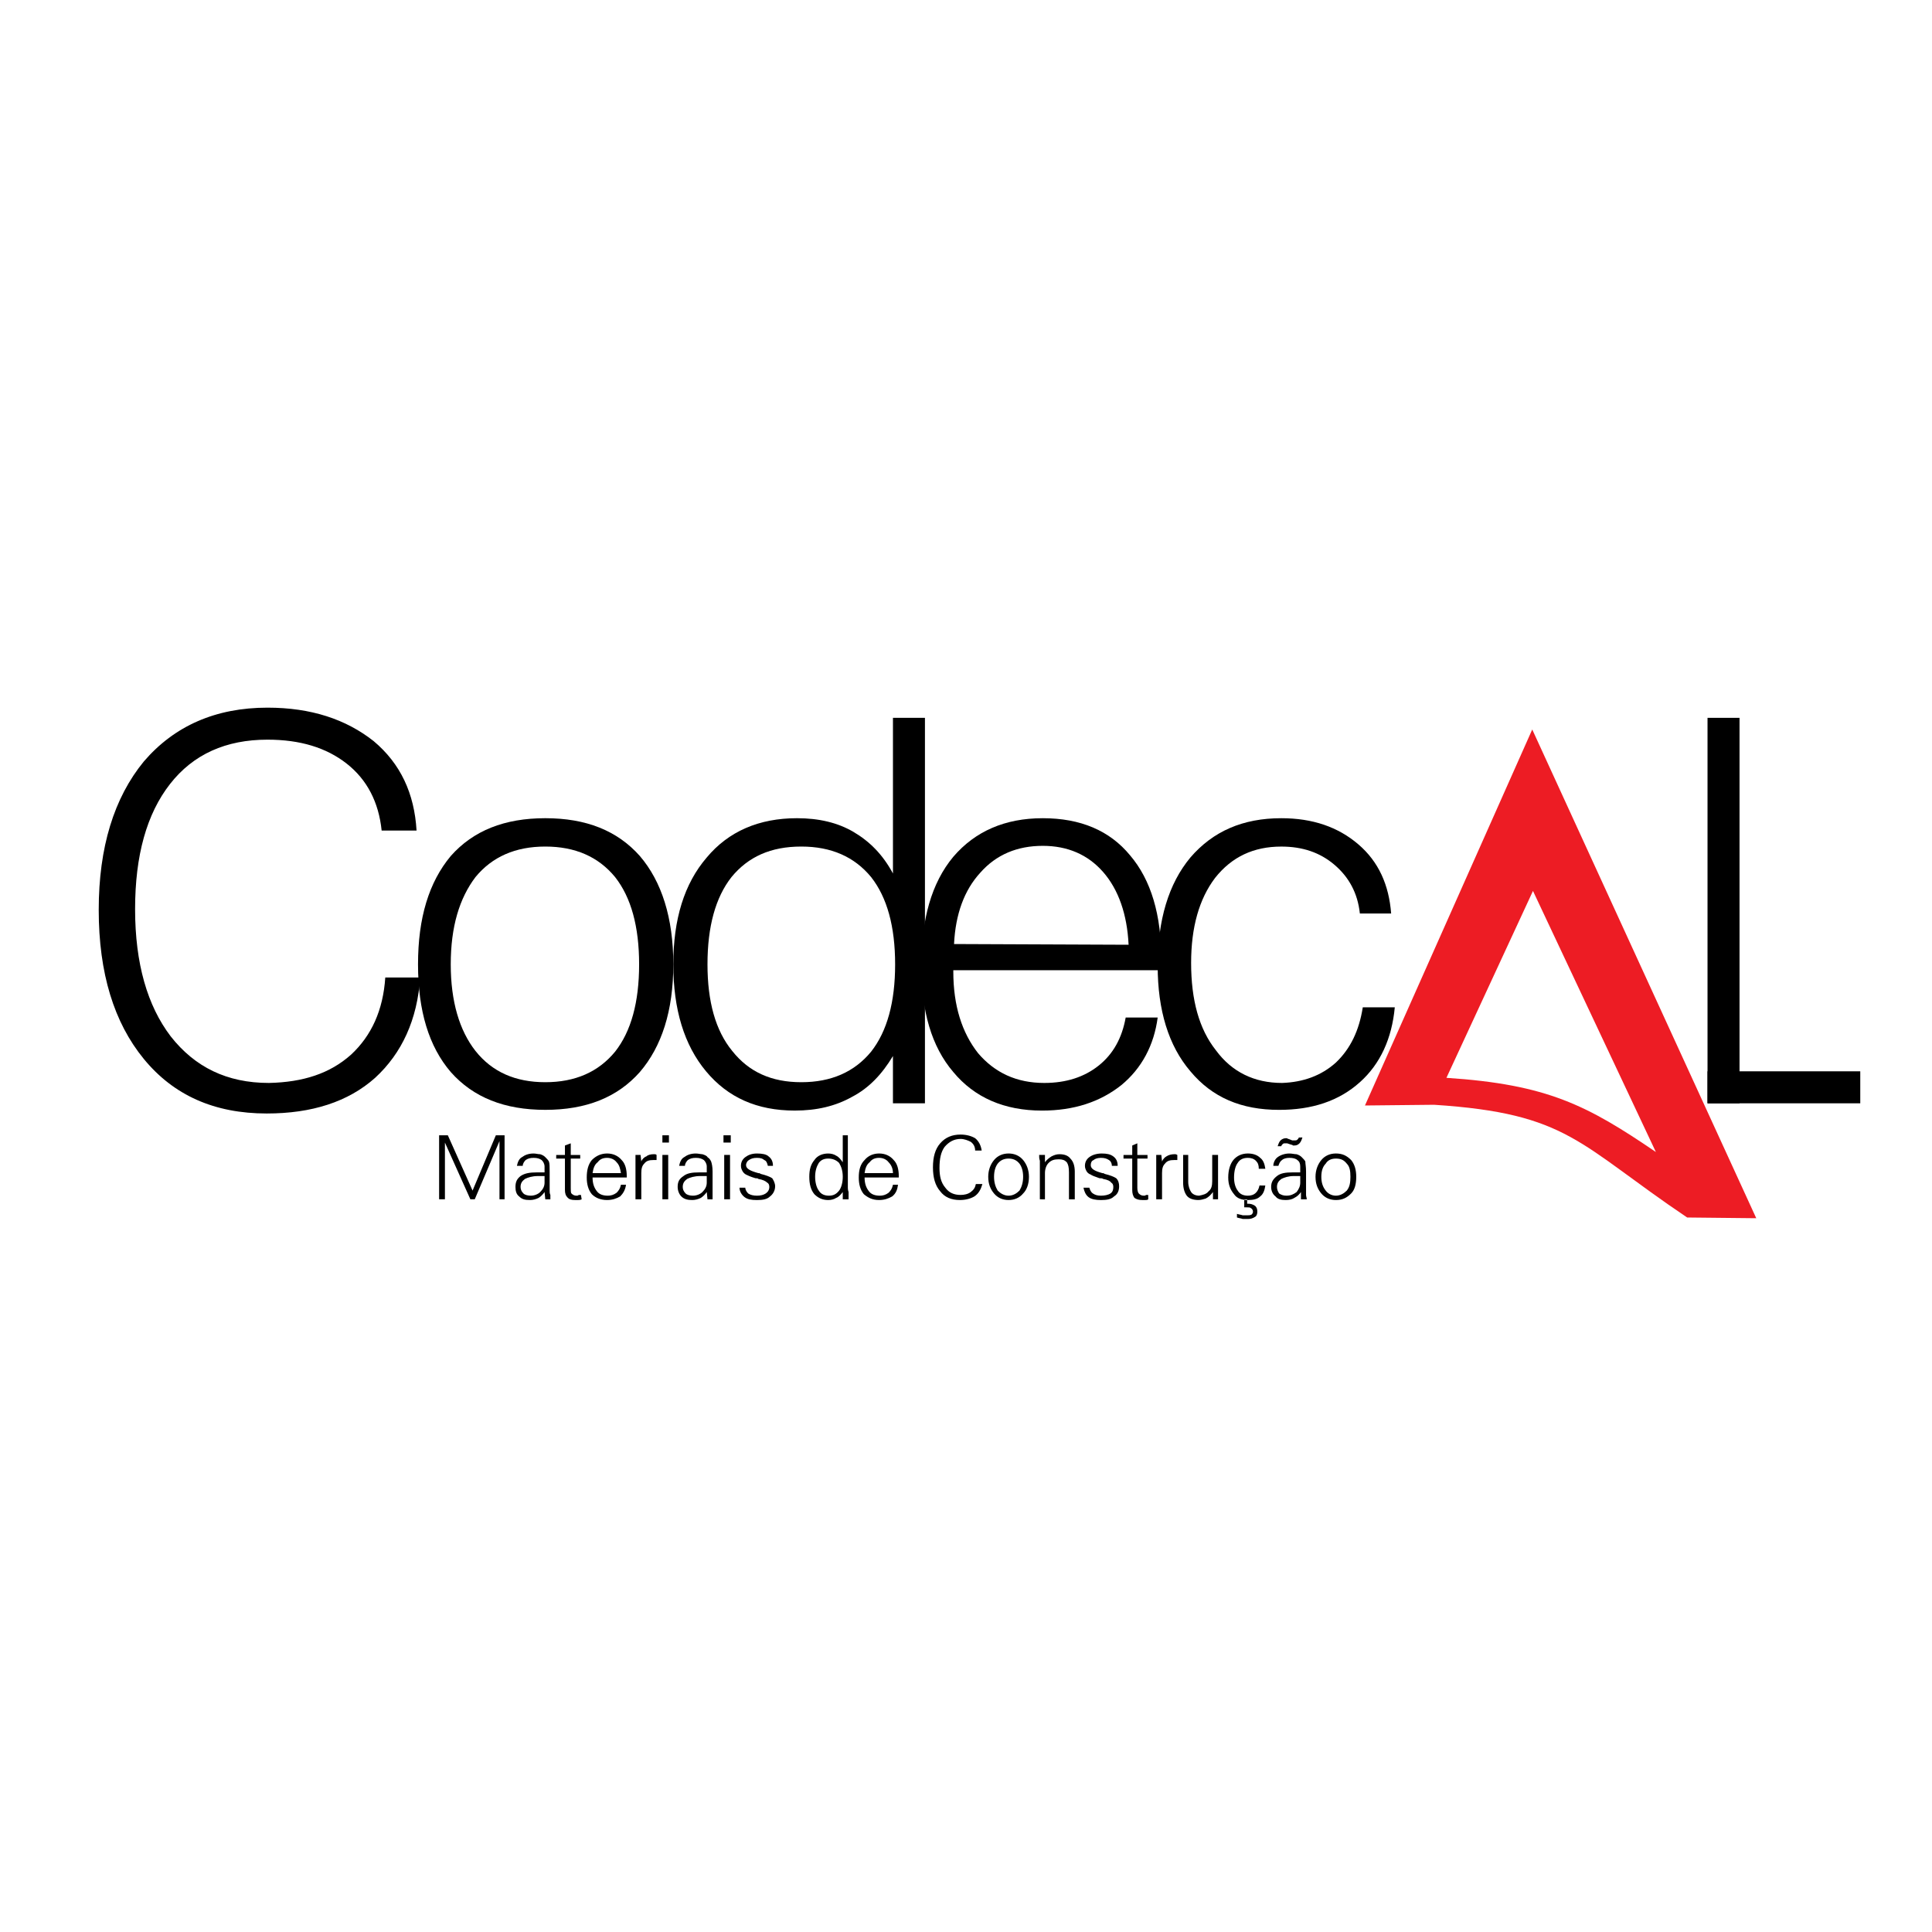 <?xml version="1.0" encoding="utf-8"?>
<!-- Generator: Adobe Illustrator 13.0.0, SVG Export Plug-In . SVG Version: 6.00 Build 14948)  -->
<!DOCTYPE svg PUBLIC "-//W3C//DTD SVG 1.0//EN" "http://www.w3.org/TR/2001/REC-SVG-20010904/DTD/svg10.dtd">
<svg version="1.0" id="Layer_1" xmlns="http://www.w3.org/2000/svg" xmlns:xlink="http://www.w3.org/1999/xlink" x="0px" y="0px"
	 width="192.756px" height="192.756px" viewBox="0 0 192.756 192.756" enable-background="new 0 0 192.756 192.756"
	 xml:space="preserve">
<g>
	<polygon fill-rule="evenodd" clip-rule="evenodd" fill="#FFFFFF" points="0,0 192.756,0 192.756,192.756 0,192.756 0,0 	"/>
	<path fill-rule="evenodd" clip-rule="evenodd" d="M135.965,100.499h3.193c-0.29,3.12-1.451,5.66-3.483,7.474
		c-2.104,1.887-4.789,2.758-8.055,2.758c-3.773,0-6.676-1.233-8.853-3.846c-2.177-2.54-3.266-6.096-3.266-10.522
		c0-4.572,1.089-8.2,3.266-10.812c2.25-2.612,5.225-3.918,9.07-3.918c3.12,0,5.66,0.871,7.691,2.612
		c2.032,1.742,3.048,4.063,3.266,6.894h-3.12c-0.218-2.032-1.089-3.628-2.539-4.862c-1.452-1.233-3.193-1.814-5.298-1.814
		c-2.757,0-4.935,1.016-6.603,3.12c-1.597,2.104-2.396,4.934-2.396,8.49c0,3.701,0.799,6.603,2.468,8.708
		c1.596,2.177,3.846,3.265,6.604,3.265c2.104-0.072,3.918-0.725,5.369-2.031C134.731,104.635,135.603,102.82,135.965,100.499
		L135.965,100.499z"/>
	<path fill-rule="evenodd" clip-rule="evenodd" d="M95.185,94.186l17.415,0.072c-0.145-3.048-1.016-5.515-2.539-7.256
		c-1.524-1.742-3.556-2.612-6.023-2.612c-2.539,0-4.644,0.871-6.24,2.685C96.201,88.816,95.33,91.21,95.185,94.186L95.185,94.186z
		 M95.112,96.798v0.146c0,3.41,0.871,6.095,2.467,8.127c1.669,1.959,3.846,2.975,6.604,2.975c2.177,0,3.991-0.58,5.442-1.741
		s2.321-2.757,2.685-4.789h3.192c-0.362,2.758-1.596,5.079-3.628,6.748c-2.104,1.669-4.717,2.54-7.909,2.54
		c-3.773,0-6.749-1.306-8.853-3.846c-2.177-2.54-3.192-6.096-3.192-10.594c0-4.644,1.016-8.272,3.192-10.885
		c2.177-2.54,5.153-3.846,8.925-3.846c3.773,0,6.676,1.234,8.708,3.701c2.104,2.467,3.12,5.95,3.12,10.377v1.088H95.112
		L95.112,96.798z"/>
	<path fill-rule="evenodd" clip-rule="evenodd" d="M92.282,71.619v38.458h-3.193v-4.717c-1.088,1.814-2.395,3.193-4.063,4.063
		c-1.669,0.943-3.556,1.379-5.732,1.379c-3.773,0-6.676-1.306-8.853-3.918c-2.177-2.612-3.265-6.168-3.265-10.667
		c0-4.499,1.088-8.054,3.338-10.667c2.177-2.612,5.225-3.918,8.998-3.918c2.177,0,4.064,0.436,5.66,1.379
		c1.597,0.943,2.903,2.249,3.918,4.136V71.619H92.282L92.282,71.619z M70.586,96.217c0,3.701,0.798,6.603,2.467,8.635
		c1.668,2.104,3.918,3.12,6.893,3.12s5.297-1.016,6.966-3.048c1.596-2.031,2.395-4.934,2.395-8.708c0-3.773-0.798-6.675-2.395-8.708
		c-1.669-2.032-3.991-3.047-6.966-3.047c-3.047,0-5.297,1.016-6.966,3.047C71.384,89.542,70.586,92.444,70.586,96.217L70.586,96.217
		z"/>
	<path fill-rule="evenodd" clip-rule="evenodd" d="M41.706,96.217c0-4.644,1.088-8.199,3.266-10.812
		c2.249-2.539,5.37-3.773,9.433-3.773s7.184,1.234,9.433,3.773c2.177,2.54,3.338,6.168,3.338,10.812s-1.161,8.2-3.338,10.74
		c-2.25,2.54-5.37,3.773-9.433,3.773s-7.184-1.233-9.433-3.773C42.794,104.417,41.706,100.861,41.706,96.217L41.706,96.217z
		 M44.971,96.217c0,3.701,0.871,6.603,2.467,8.635c1.669,2.104,3.991,3.12,6.966,3.12c2.975,0,5.297-1.016,6.966-3.048
		c1.597-2.031,2.395-4.934,2.395-8.708c0-3.773-0.798-6.675-2.395-8.708c-1.669-2.032-3.991-3.047-6.966-3.047
		c-2.976,0-5.297,1.016-6.966,3.047C45.842,89.614,44.971,92.444,44.971,96.217L44.971,96.217z"/>
	<path fill-rule="evenodd" clip-rule="evenodd" d="M38.44,97.523h3.483c-0.291,4.209-1.814,7.547-4.499,10.014
		c-2.685,2.395-6.313,3.556-10.812,3.556c-5.224,0-9.288-1.813-12.263-5.442c-2.975-3.628-4.499-8.562-4.499-14.875
		c0-6.24,1.524-11.175,4.499-14.803c3.048-3.556,7.184-5.37,12.336-5.37c4.354,0,7.837,1.161,10.594,3.338
		c2.685,2.25,4.063,5.225,4.281,8.926h-3.483c-0.291-2.83-1.452-5.08-3.483-6.676c-2.032-1.596-4.644-2.395-7.909-2.395
		c-4.136,0-7.401,1.451-9.724,4.427c-2.322,2.975-3.483,7.111-3.483,12.48c0,5.442,1.233,9.651,3.556,12.699
		c2.395,3.048,5.587,4.644,9.796,4.644c3.411-0.072,6.095-0.942,8.2-2.829C37.062,103.329,38.223,100.789,38.44,97.523L38.44,97.523
		z"/>
	<polygon fill-rule="evenodd" clip-rule="evenodd" points="170.36,110.077 170.36,71.619 173.553,71.619 173.553,110.077 
		170.36,110.077 	"/>
	<polygon fill-rule="evenodd" clip-rule="evenodd" points="170.36,106.885 185.599,106.885 185.599,110.077 170.36,110.077 
		170.36,106.885 	"/>
	<path fill-rule="evenodd" clip-rule="evenodd" fill="#ED1C24" d="M152.872,72.78l22.35,48.762l0,0l-6.894-0.072
		c-10.885-7.329-11.828-10.377-25.252-11.247l0,0l-6.894,0.072L152.872,72.78L152.872,72.78z M165.208,114.938l-12.263-26.05
		l-8.635,18.648C154.396,108.19,158.387,110.295,165.208,114.938L165.208,114.938z"/>
	<path fill-rule="evenodd" clip-rule="evenodd" d="M43.81,119.655v-6.386h0.871l2.467,5.515l2.322-5.515h0.871v6.386h-0.508v-5.805
		l-2.467,5.805H46.93l-2.54-5.66v5.66H43.81L43.81,119.655z M54.332,117.334h-0.653c-0.581,0-1.016,0.145-1.306,0.29
		c-0.291,0.218-0.436,0.436-0.436,0.798c0,0.218,0.073,0.436,0.29,0.653c0.146,0.145,0.436,0.218,0.726,0.218
		c0.363,0,0.726-0.146,0.943-0.363c0.29-0.29,0.435-0.58,0.435-0.943V117.334L54.332,117.334z M54.404,119.655l-0.073-0.726
		c-0.145,0.218-0.363,0.436-0.581,0.581c-0.29,0.145-0.581,0.217-0.871,0.217c-0.508,0-0.798-0.072-1.088-0.362
		c-0.291-0.218-0.363-0.581-0.363-0.943c0-0.508,0.146-0.798,0.508-1.088c0.436-0.291,0.943-0.363,1.596-0.363h0.798v-0.58
		c0-0.291-0.145-0.509-0.29-0.653c-0.218-0.146-0.436-0.218-0.798-0.218s-0.581,0.072-0.798,0.218
		c-0.145,0.145-0.29,0.362-0.29,0.58h-0.581c0.072-0.362,0.218-0.726,0.508-0.87c0.291-0.218,0.653-0.363,1.161-0.363
		c0.218,0,0.436,0.072,0.653,0.072c0.217,0.073,0.363,0.146,0.508,0.291c0.145,0.145,0.29,0.29,0.363,0.435
		c0.073,0.218,0.073,0.509,0.073,1.017v1.886c0,0.146,0,0.291,0.072,0.436c0,0.146,0,0.291,0,0.436H54.404L54.404,119.655z
		 M56.944,118.495c0,0.289,0,0.507,0.073,0.58c0.145,0.145,0.29,0.218,0.508,0.218c0.072,0,0.145,0,0.218-0.073
		c0.072,0,0.145,0,0.218,0l0.072,0.436c-0.145,0.072-0.29,0.072-0.363,0.072c-0.145,0-0.218,0-0.29,0
		c-0.363,0-0.581-0.072-0.726-0.217c-0.217-0.218-0.29-0.436-0.29-0.799v-3.12h-0.871v-0.362h0.871v-0.943l0.581-0.218v1.161h0.943
		v0.362h-0.943V118.495L56.944,118.495z M59.121,117.043h2.83c-0.072-0.436-0.145-0.798-0.435-1.088
		c-0.218-0.291-0.581-0.436-0.943-0.436c-0.436,0-0.726,0.145-0.943,0.436C59.338,116.173,59.193,116.535,59.121,117.043
		L59.121,117.043z M62.458,118.204c-0.072,0.508-0.29,0.871-0.58,1.161c-0.363,0.218-0.798,0.362-1.306,0.362
		c-0.653,0-1.161-0.217-1.524-0.58c-0.363-0.436-0.508-1.016-0.508-1.669c0-0.726,0.146-1.306,0.508-1.741
		c0.435-0.436,0.943-0.653,1.524-0.653s1.088,0.218,1.451,0.653c0.363,0.362,0.508,0.943,0.508,1.597v0.145h-3.411
		c0,0.581,0.146,1.017,0.436,1.379c0.218,0.29,0.581,0.436,1.088,0.436c0.291,0,0.581-0.073,0.871-0.291
		c0.218-0.218,0.363-0.435,0.435-0.798H62.458L62.458,118.204z M63.402,119.655v-3.41c0-0.072,0-0.146,0-0.29
		c0-0.073,0-0.363,0-0.726h0.508l0.072,0.652c0.073-0.218,0.291-0.435,0.508-0.508c0.146-0.145,0.436-0.218,0.726-0.218h0.072
		c0.073,0,0.145,0,0.218,0.073v0.508c-0.073,0-0.073,0-0.145,0c-0.073,0-0.073,0-0.145,0c-0.436,0-0.726,0.072-0.943,0.362
		c-0.218,0.218-0.291,0.508-0.291,0.943v2.612H63.402L63.402,119.655z M66.087,113.995v-0.726h0.653v0.726H66.087L66.087,113.995z
		 M66.087,119.655v-4.426h0.581v4.426H66.087L66.087,119.655z M70.513,117.334H69.86c-0.581,0-1.016,0.145-1.307,0.29
		c-0.29,0.218-0.435,0.436-0.435,0.798c0,0.218,0.072,0.436,0.29,0.653c0.145,0.145,0.436,0.218,0.726,0.218
		c0.363,0,0.726-0.146,0.943-0.363c0.291-0.29,0.436-0.58,0.436-0.943V117.334L70.513,117.334z M70.586,119.655l-0.073-0.726
		c-0.145,0.218-0.363,0.436-0.581,0.581c-0.29,0.145-0.581,0.217-0.871,0.217c-0.436,0-0.798-0.072-1.088-0.362
		c-0.218-0.218-0.363-0.581-0.363-0.943c0-0.508,0.146-0.798,0.581-1.088c0.363-0.291,0.871-0.363,1.524-0.363h0.798v-0.58
		c0-0.291-0.145-0.509-0.29-0.653c-0.218-0.146-0.436-0.218-0.798-0.218s-0.581,0.072-0.798,0.218
		c-0.145,0.145-0.29,0.362-0.29,0.58h-0.581c0.072-0.362,0.218-0.726,0.508-0.87c0.29-0.218,0.653-0.363,1.161-0.363
		c0.218,0,0.508,0.072,0.653,0.072c0.218,0.073,0.436,0.146,0.508,0.291c0.218,0.145,0.29,0.29,0.363,0.435
		c0.072,0.218,0.145,0.509,0.145,1.017v1.886c0,0.146,0,0.291,0,0.436c0,0.146,0,0.291,0,0.436H70.586L70.586,119.655z
		 M72.182,113.995v-0.726h0.726v0.726H72.182L72.182,113.995z M72.255,119.655v-4.426h0.581v4.426H72.255L72.255,119.655z
		 M74.359,118.495c0,0.217,0.145,0.435,0.291,0.58c0.218,0.145,0.508,0.218,0.871,0.218s0.653-0.073,0.871-0.218
		c0.218-0.146,0.363-0.363,0.363-0.653c0-0.218-0.073-0.362-0.218-0.436c-0.146-0.145-0.436-0.29-0.871-0.362
		c-0.072-0.072-0.145-0.072-0.29-0.072c-0.508-0.146-0.798-0.291-0.943-0.363s-0.291-0.218-0.363-0.363
		c-0.073-0.145-0.145-0.29-0.145-0.508c0-0.362,0.145-0.653,0.435-0.87c0.291-0.218,0.653-0.363,1.161-0.363s0.943,0.072,1.161,0.29
		c0.29,0.218,0.436,0.508,0.436,0.943h-0.508c-0.072-0.29-0.145-0.508-0.363-0.58c-0.145-0.146-0.363-0.218-0.726-0.218
		s-0.581,0.072-0.798,0.218c-0.145,0.072-0.29,0.29-0.29,0.508c0,0.362,0.436,0.58,1.233,0.798c0.073,0,0.146,0,0.218,0.073
		c0.581,0.145,0.943,0.29,1.161,0.436c0.145,0.217,0.29,0.508,0.29,0.798c0,0.435-0.217,0.798-0.508,1.016
		c-0.29,0.29-0.726,0.362-1.306,0.362s-0.943-0.072-1.233-0.29c-0.291-0.218-0.508-0.58-0.508-0.942H74.359L74.359,118.495z
		 M84.59,113.27v5.226c0,0.072,0,0.217,0.073,0.435c0,0.29,0,0.508,0,0.726h-0.581v-0.726c-0.218,0.29-0.435,0.508-0.653,0.581
		c-0.218,0.145-0.508,0.217-0.798,0.217c-0.581,0-1.016-0.217-1.379-0.58c-0.363-0.436-0.508-1.016-0.508-1.741
		s0.145-1.233,0.508-1.669c0.291-0.436,0.798-0.653,1.379-0.653c0.29,0,0.581,0.072,0.798,0.218c0.29,0.146,0.435,0.362,0.653,0.653
		v-2.686H84.59L84.59,113.27z M84.083,117.406c0-0.581-0.145-1.016-0.363-1.379c-0.29-0.29-0.653-0.436-1.088-0.436
		s-0.726,0.146-0.943,0.436c-0.218,0.363-0.363,0.798-0.363,1.379c0,0.58,0.145,1.089,0.363,1.378
		c0.218,0.363,0.581,0.509,1.016,0.509c0.435,0,0.726-0.146,1.016-0.509C83.938,118.495,84.083,117.986,84.083,117.406
		L84.083,117.406z M86.259,117.043h2.83c0-0.436-0.145-0.798-0.435-1.088c-0.218-0.291-0.581-0.436-0.943-0.436
		c-0.436,0-0.726,0.145-0.943,0.436C86.477,116.173,86.332,116.535,86.259,117.043L86.259,117.043z M89.597,118.204
		c-0.072,0.508-0.217,0.871-0.58,1.161c-0.363,0.218-0.798,0.362-1.306,0.362c-0.653,0-1.089-0.217-1.524-0.58
		c-0.363-0.436-0.508-1.016-0.508-1.669c0-0.726,0.146-1.306,0.581-1.741c0.363-0.436,0.871-0.653,1.452-0.653
		c0.58,0,1.088,0.218,1.451,0.653c0.363,0.362,0.508,0.943,0.508,1.597v0.145h-3.411c0,0.581,0.145,1.017,0.436,1.379
		c0.218,0.29,0.581,0.436,1.088,0.436c0.291,0,0.581-0.073,0.871-0.291c0.217-0.218,0.363-0.435,0.435-0.798H89.597L89.597,118.204z
		 M98.015,118.132c-0.146,0.508-0.362,0.943-0.798,1.233c-0.363,0.218-0.871,0.362-1.451,0.362c-0.871,0-1.524-0.29-1.959-0.87
		c-0.508-0.58-0.726-1.379-0.726-2.395s0.217-1.814,0.726-2.395c0.508-0.581,1.161-0.871,2.032-0.871
		c0.58,0,1.088,0.146,1.451,0.363c0.363,0.29,0.58,0.726,0.653,1.233h-0.653c0-0.363-0.145-0.653-0.436-0.871
		c-0.29-0.146-0.653-0.29-1.016-0.29c-0.653,0-1.161,0.29-1.597,0.798c-0.363,0.508-0.508,1.161-0.508,2.104
		c0,0.799,0.145,1.451,0.581,1.96c0.363,0.507,0.871,0.725,1.524,0.725c0.363,0,0.726-0.072,1.016-0.29
		c0.291-0.218,0.436-0.435,0.508-0.798H98.015L98.015,118.132z M99.176,117.406c0,0.58,0.146,1.016,0.363,1.378
		c0.29,0.291,0.652,0.509,1.088,0.509s0.798-0.218,1.088-0.509c0.218-0.362,0.363-0.798,0.363-1.378
		c0-0.581-0.146-1.016-0.363-1.307c-0.29-0.362-0.652-0.508-1.088-0.508s-0.798,0.146-1.088,0.508
		C99.321,116.391,99.176,116.825,99.176,117.406L99.176,117.406z M98.596,117.406c0-0.653,0.217-1.233,0.58-1.669
		s0.871-0.653,1.451-0.653s1.088,0.218,1.451,0.653s0.58,1.016,0.58,1.669c0,0.726-0.217,1.306-0.58,1.669
		c-0.363,0.436-0.871,0.652-1.451,0.652s-1.088-0.217-1.451-0.652S98.596,118.132,98.596,117.406L98.596,117.406z M103.747,119.655
		v-3.41c0-0.146,0-0.29,0-0.436c-0.072-0.218-0.072-0.362-0.072-0.58h0.58v0.726c0.218-0.291,0.436-0.436,0.653-0.581
		c0.29-0.145,0.508-0.218,0.798-0.218c0.508,0,0.871,0.146,1.089,0.436c0.29,0.29,0.436,0.726,0.436,1.307v2.757h-0.581v-2.685
		c0-0.508-0.072-0.798-0.218-1.016c-0.218-0.218-0.435-0.291-0.798-0.291c-0.436,0-0.726,0.073-1.016,0.363
		c-0.218,0.218-0.363,0.58-0.363,1.016v2.612H103.747L103.747,119.655z M108.682,118.495c0.072,0.217,0.145,0.435,0.362,0.58
		c0.218,0.145,0.436,0.218,0.799,0.218c0.362,0,0.726-0.073,0.943-0.218c0.218-0.146,0.29-0.363,0.29-0.653
		c0-0.218-0.072-0.362-0.218-0.436c-0.072-0.145-0.362-0.29-0.798-0.362c-0.073-0.072-0.218-0.072-0.363-0.072
		c-0.436-0.146-0.798-0.291-0.871-0.363c-0.217-0.072-0.362-0.218-0.435-0.363c-0.073-0.145-0.146-0.29-0.146-0.508
		c0-0.362,0.146-0.653,0.436-0.87c0.29-0.218,0.726-0.363,1.233-0.363s0.871,0.072,1.161,0.29s0.436,0.508,0.436,0.943h-0.581
		c0-0.29-0.145-0.508-0.29-0.58c-0.218-0.146-0.436-0.218-0.798-0.218c-0.29,0-0.581,0.072-0.726,0.218
		c-0.218,0.072-0.291,0.29-0.291,0.508c0,0.362,0.363,0.58,1.161,0.798c0.073,0,0.146,0,0.218,0.073
		c0.581,0.145,0.943,0.29,1.161,0.436c0.218,0.217,0.29,0.508,0.29,0.798c0,0.435-0.145,0.798-0.508,1.016
		c-0.29,0.29-0.726,0.362-1.306,0.362c-0.508,0-0.943-0.072-1.233-0.29c-0.291-0.218-0.436-0.58-0.509-0.942H108.682
		L108.682,118.495z M113.471,118.495c0,0.289,0.072,0.507,0.145,0.58c0.146,0.145,0.291,0.218,0.509,0.218
		c0.072,0,0.145,0,0.218-0.073c0.072,0,0.145,0,0.217,0v0.436c-0.072,0.072-0.217,0.072-0.29,0.072c-0.145,0-0.218,0-0.29,0
		c-0.363,0-0.58-0.072-0.798-0.217c-0.146-0.218-0.218-0.436-0.218-0.799v-3.12h-0.871v-0.362h0.871v-0.943l0.508-0.218v1.161h1.016
		v0.362h-1.016V118.495L113.471,118.495z M115.357,119.655v-3.41c0-0.072,0-0.146,0-0.29c0-0.073,0-0.363,0-0.726h0.508l0.072,0.652
		c0.073-0.218,0.291-0.435,0.436-0.508c0.218-0.145,0.508-0.218,0.798-0.218h0.073c0.072,0,0.072,0,0.218,0.073v0.508
		c-0.073,0-0.146,0-0.146,0c-0.072,0-0.146,0-0.146,0c-0.435,0-0.726,0.072-0.942,0.362c-0.218,0.218-0.291,0.508-0.291,0.943v2.612
		H115.357L115.357,119.655z M121.525,115.229v3.41c0,0.145,0,0.29,0,0.436c0,0.145,0,0.362,0,0.58h-0.508v-0.726
		c-0.218,0.29-0.436,0.508-0.726,0.653c-0.218,0.072-0.509,0.145-0.726,0.145c-0.509,0-0.943-0.145-1.161-0.435
		c-0.218-0.291-0.363-0.726-0.363-1.307v-2.757h0.508v2.685c0,0.436,0.146,0.798,0.29,1.016c0.146,0.218,0.436,0.363,0.799,0.363
		c0.362-0.073,0.726-0.146,0.943-0.436c0.29-0.218,0.362-0.58,0.362-1.016v-2.612H121.525L121.525,115.229z M126.242,118.277
		c-0.073,0.507-0.218,0.87-0.509,1.088c-0.29,0.29-0.726,0.362-1.233,0.362c-0.58,0-1.088-0.145-1.379-0.58
		c-0.362-0.436-0.58-0.943-0.58-1.669c0-0.798,0.218-1.379,0.508-1.741c0.363-0.436,0.871-0.653,1.451-0.653
		c0.508,0,0.943,0.146,1.233,0.436c0.291,0.218,0.436,0.58,0.509,1.088h-0.653c0-0.362-0.073-0.58-0.29-0.798
		c-0.218-0.218-0.509-0.29-0.799-0.29c-0.436,0-0.798,0.145-1.016,0.508c-0.218,0.29-0.363,0.798-0.363,1.451
		c0,0.581,0.146,1.017,0.363,1.306c0.218,0.363,0.58,0.509,1.016,0.509c0.29,0,0.581-0.073,0.799-0.291
		c0.145-0.145,0.29-0.362,0.362-0.725H126.242L126.242,118.277z M123.412,121.47v-0.363c0.217,0.073,0.362,0.073,0.58,0.146
		c0.146,0,0.29,0,0.436,0c0.145,0,0.29,0,0.436-0.072c0.072-0.073,0.145-0.146,0.145-0.291c0-0.145-0.072-0.29-0.218-0.362
		c-0.072-0.072-0.218-0.072-0.435-0.072c-0.073,0-0.073,0-0.146,0c0,0,0,0-0.072,0v-0.799h0.29v0.436h0.072
		c0.29,0,0.508,0.072,0.726,0.218c0.146,0.146,0.218,0.29,0.218,0.58c0,0.218-0.072,0.436-0.218,0.509
		c-0.218,0.145-0.436,0.218-0.726,0.218c-0.145,0-0.362,0-0.508,0C123.774,121.542,123.629,121.542,123.412,121.47L123.412,121.47z
		 M129.725,117.334h-0.653c-0.508,0-0.943,0.145-1.233,0.29c-0.29,0.218-0.435,0.436-0.435,0.798c0,0.218,0.072,0.436,0.217,0.653
		c0.218,0.145,0.436,0.218,0.726,0.218c0.436,0,0.726-0.146,1.017-0.363c0.218-0.29,0.362-0.58,0.362-0.943V117.334L129.725,117.334
		z M129.797,119.655v-0.726c-0.145,0.218-0.362,0.436-0.652,0.581c-0.218,0.145-0.509,0.217-0.871,0.217
		c-0.436,0-0.798-0.072-1.016-0.362c-0.29-0.218-0.436-0.581-0.436-0.943c0-0.508,0.218-0.798,0.581-1.088
		c0.362-0.291,0.87-0.363,1.523-0.363h0.798v-0.58c0-0.291-0.072-0.509-0.29-0.653c-0.146-0.146-0.436-0.218-0.799-0.218
		c-0.29,0-0.58,0.072-0.725,0.218c-0.218,0.145-0.291,0.362-0.363,0.58h-0.508c0-0.362,0.218-0.726,0.436-0.87
		c0.29-0.218,0.726-0.363,1.16-0.363c0.291,0,0.509,0.072,0.727,0.072c0.218,0.073,0.362,0.146,0.508,0.291
		c0.145,0.145,0.29,0.29,0.362,0.435c0,0.218,0.073,0.509,0.073,1.017v1.886c0,0.146,0,0.291,0,0.436
		c0,0.146,0.072,0.291,0.072,0.436H129.797L129.797,119.655z M129.942,113.487c-0.072,0.218-0.146,0.436-0.29,0.581
		c-0.146,0.145-0.29,0.218-0.508,0.218c-0.073,0-0.073,0-0.146,0c-0.072-0.073-0.072-0.073-0.146-0.073l-0.435-0.145h-0.073
		c-0.072,0-0.072,0-0.145,0c-0.073,0-0.146,0-0.218,0.072s-0.146,0.146-0.146,0.218h-0.362c0.072-0.218,0.145-0.436,0.29-0.581
		c0.146-0.145,0.362-0.217,0.508-0.217c0.072,0,0.146,0,0.146,0c0.072,0.072,0.072,0.072,0.145,0.072l0.363,0.145
		c0.072,0,0.072,0,0.145,0c0.073,0,0.073,0,0.146,0s0.146,0,0.218-0.072s0.146-0.145,0.146-0.218H129.942L129.942,113.487z
		 M131.829,117.406c0,0.58,0.146,1.016,0.436,1.378c0.218,0.291,0.58,0.509,1.016,0.509s0.798-0.218,1.089-0.509
		c0.29-0.362,0.362-0.798,0.362-1.378c0-0.581-0.072-1.016-0.362-1.307c-0.291-0.362-0.581-0.508-1.089-0.508
		c-0.436,0-0.798,0.146-1.016,0.508C131.975,116.391,131.829,116.825,131.829,117.406L131.829,117.406z M131.249,117.406
		c0-0.653,0.218-1.233,0.58-1.669c0.363-0.436,0.871-0.653,1.451-0.653c0.653,0,1.089,0.218,1.523,0.653
		c0.363,0.436,0.509,1.016,0.509,1.669c0,0.726-0.146,1.306-0.509,1.669c-0.435,0.436-0.87,0.652-1.523,0.652
		c-0.58,0-1.088-0.217-1.451-0.652C131.467,118.64,131.249,118.132,131.249,117.406L131.249,117.406z"/>
</g>
</svg>
